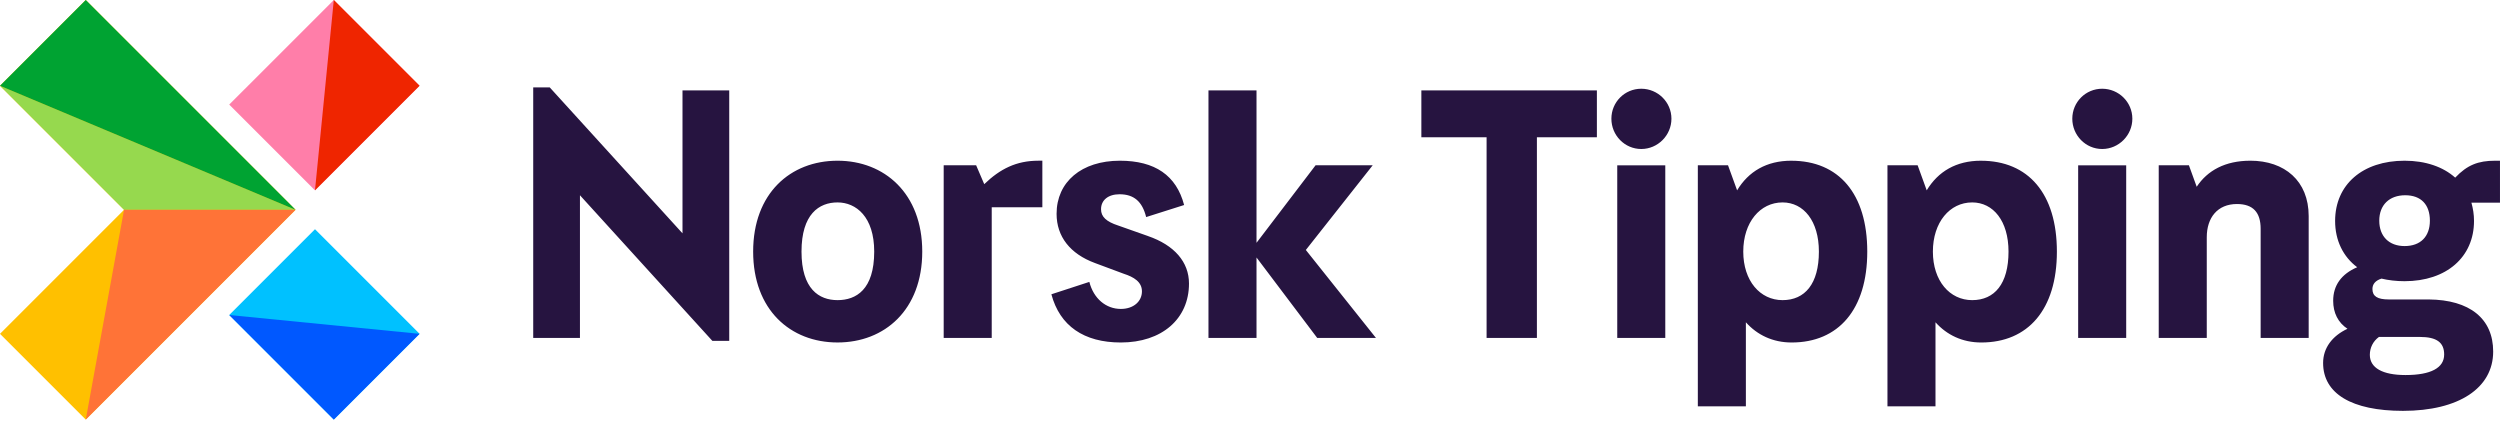 <svg width="392" height="66" viewBox="0 0 392 66" fill="none" xmlns="http://www.w3.org/2000/svg">
<path d="M13.448 0L0 13.448L19.45 32.895L0 52.343L13.448 65.79L46.341 32.897L13.448 0Z" fill="#FFC000"/>
<path d="M0 13.447L46.341 32.895H19.45L0 13.447Z" fill="#96D94E"/>
<path d="M13.448 0L0 13.448L46.341 32.895L13.448 0Z" fill="#00A332"/>
<path d="M19.45 32.893L13.446 65.786L46.34 32.893H19.448H19.45Z" fill="#FF7337"/>
<path d="M52.341 0L35.942 16.398L49.39 29.846L65.788 13.446L52.341 0Z" fill="#FF7EA9"/>
<path d="M52.341 0L49.389 29.846L65.787 13.446L52.341 0Z" fill="#EF2500"/>
<path d="M65.788 52.34L49.39 35.941L35.942 49.389L52.342 65.787L65.79 52.34H65.788Z" fill="#00C1FF"/>
<path d="M52.341 65.791L35.941 49.393L65.787 52.345L52.34 65.792L52.341 65.791Z" fill="#0058FF"/>
<path d="M253.584 52.987H261.117V25.919H253.584V52.987ZM257.349 13.914C254.753 13.914 252.666 16.009 252.666 18.614C252.666 21.219 254.753 23.363 257.349 23.363C259.944 23.363 262.081 21.219 262.081 18.614C262.081 16.009 259.944 13.914 257.349 13.914ZM215.24 25.916H206.284L197.021 38.073V14.17H189.488V52.987H197.021V40.373L206.538 52.987H215.749L204.755 39.196L215.24 25.916ZM222.869 21.524H233.097V52.987H240.986V21.524H250.392V14.17H222.869V21.524ZM325.855 52.987H333.388V25.919H325.855V52.987ZM377.037 38.583C374.593 38.583 373.068 37.052 373.068 34.599C373.068 32.147 374.646 30.615 377.139 30.615C379.633 30.615 381.006 32.097 381.006 34.599C381.006 37.102 379.53 38.583 377.037 38.583ZM373.015 52.832H379.428C382.073 52.832 383.245 53.7 383.245 55.589C383.245 57.684 381.158 58.807 377.189 58.807C373.576 58.807 371.591 57.684 371.591 55.642C371.591 54.518 372.1 53.498 373.018 52.832M392 25.2H391.237C388.592 25.2 386.861 25.863 384.976 27.855C383.093 26.168 380.346 25.2 377.037 25.2C370.472 25.2 366.146 28.928 366.146 34.649C366.146 37.715 367.417 40.267 369.607 41.901C367.113 42.972 365.842 44.761 365.842 47.161C365.842 49.05 366.605 50.581 368.081 51.553C365.69 52.676 364.263 54.565 364.263 56.915C364.263 61.717 368.742 64.422 376.783 64.422C385.537 64.422 390.93 60.846 390.93 55.126C390.93 49.968 387.265 47.005 380.802 46.953H374.544C372.764 46.953 371.998 46.442 371.998 45.319C371.998 44.553 372.457 43.99 373.421 43.685C374.491 43.94 375.713 44.092 377.034 44.092C383.599 44.092 387.925 40.314 387.925 34.643C387.925 33.622 387.773 32.701 387.519 31.783H391.997V25.194L392 25.2ZM352.84 25.2C348.921 25.2 346.123 26.731 344.443 29.286L343.221 25.916H338.488V52.984H346.021V37.201C346.021 34.136 347.702 31.991 350.753 31.991C353.299 31.991 354.469 33.32 354.469 35.872V52.984H362.001V33.88C362.001 28.365 358.236 25.197 352.84 25.197M179.971 36.999L175.341 35.365C173.459 34.752 172.643 33.986 172.643 32.81C172.643 31.378 173.763 30.46 175.546 30.46C177.785 30.46 179.109 31.583 179.717 34.036L185.671 32.147C184.449 27.5 181.091 25.2 175.595 25.2C169.589 25.2 165.672 28.521 165.672 33.526C165.672 37.102 167.808 39.806 171.676 41.238L176.206 42.925C177.785 43.435 179.056 44.201 179.056 45.682C179.056 47.267 177.732 48.44 175.747 48.44C173.406 48.44 171.471 46.806 170.81 44.201L164.856 46.143C166.18 51.098 169.945 53.703 175.747 53.703C182.16 53.703 186.434 50.024 186.434 44.459C186.434 41.088 184.145 38.433 179.971 37.002M279.502 47.061C275.992 47.061 273.343 44.048 273.343 39.451C273.343 34.854 275.989 31.739 279.502 31.739C282.811 31.739 285.202 34.649 285.202 39.451C285.202 44.509 283.013 47.061 279.502 47.061ZM280.876 25.2C277.009 25.2 274.159 26.884 272.379 29.847L270.952 25.916H266.22V63.712H273.753V50.535C275.533 52.526 277.976 53.703 280.929 53.703C288.257 53.703 292.787 48.543 292.787 39.451C292.787 30.36 288.309 25.203 280.879 25.203M329.62 13.914C327.024 13.914 324.937 16.009 324.937 18.614C324.937 21.219 327.024 23.363 329.62 23.363C332.216 23.363 334.352 21.219 334.352 18.614C334.352 16.009 332.216 13.914 329.62 13.914ZM309.235 47.061C305.724 47.061 303.076 44.048 303.076 39.451C303.076 34.854 305.722 31.739 309.235 31.739C312.544 31.739 314.935 34.649 314.935 39.451C314.935 44.509 312.746 47.061 309.235 47.061ZM310.609 25.2C306.742 25.2 303.892 26.884 302.109 29.847L300.685 25.916H295.953V63.712H303.485V50.535C305.266 52.526 307.709 53.703 310.661 53.703C317.989 53.703 322.52 48.543 322.52 39.451C322.52 30.36 318.042 25.203 310.612 25.203M154.33 28.879L153.059 25.916H147.97V52.984H155.503V32.502H163.441V25.197H162.831C159.37 25.197 156.827 26.473 154.33 28.876M107.019 36.591L86.204 13.709H83.608V52.987H90.936V30.615L111.698 53.448H114.344V14.17H107.016V36.591H107.019ZM131.326 47.061C128.427 47.061 125.676 45.325 125.676 39.451C125.676 33.578 128.424 31.739 131.326 31.739C134.229 31.739 137.076 33.986 137.076 39.451C137.076 45.427 134.226 47.061 131.326 47.061ZM131.326 25.2C123.946 25.2 118.094 30.307 118.094 39.448C118.094 48.59 123.946 53.7 131.326 53.7C138.707 53.7 144.609 48.593 144.609 39.448C144.609 30.304 138.654 25.2 131.326 25.2Z" fill="#261440"/>
</svg>
